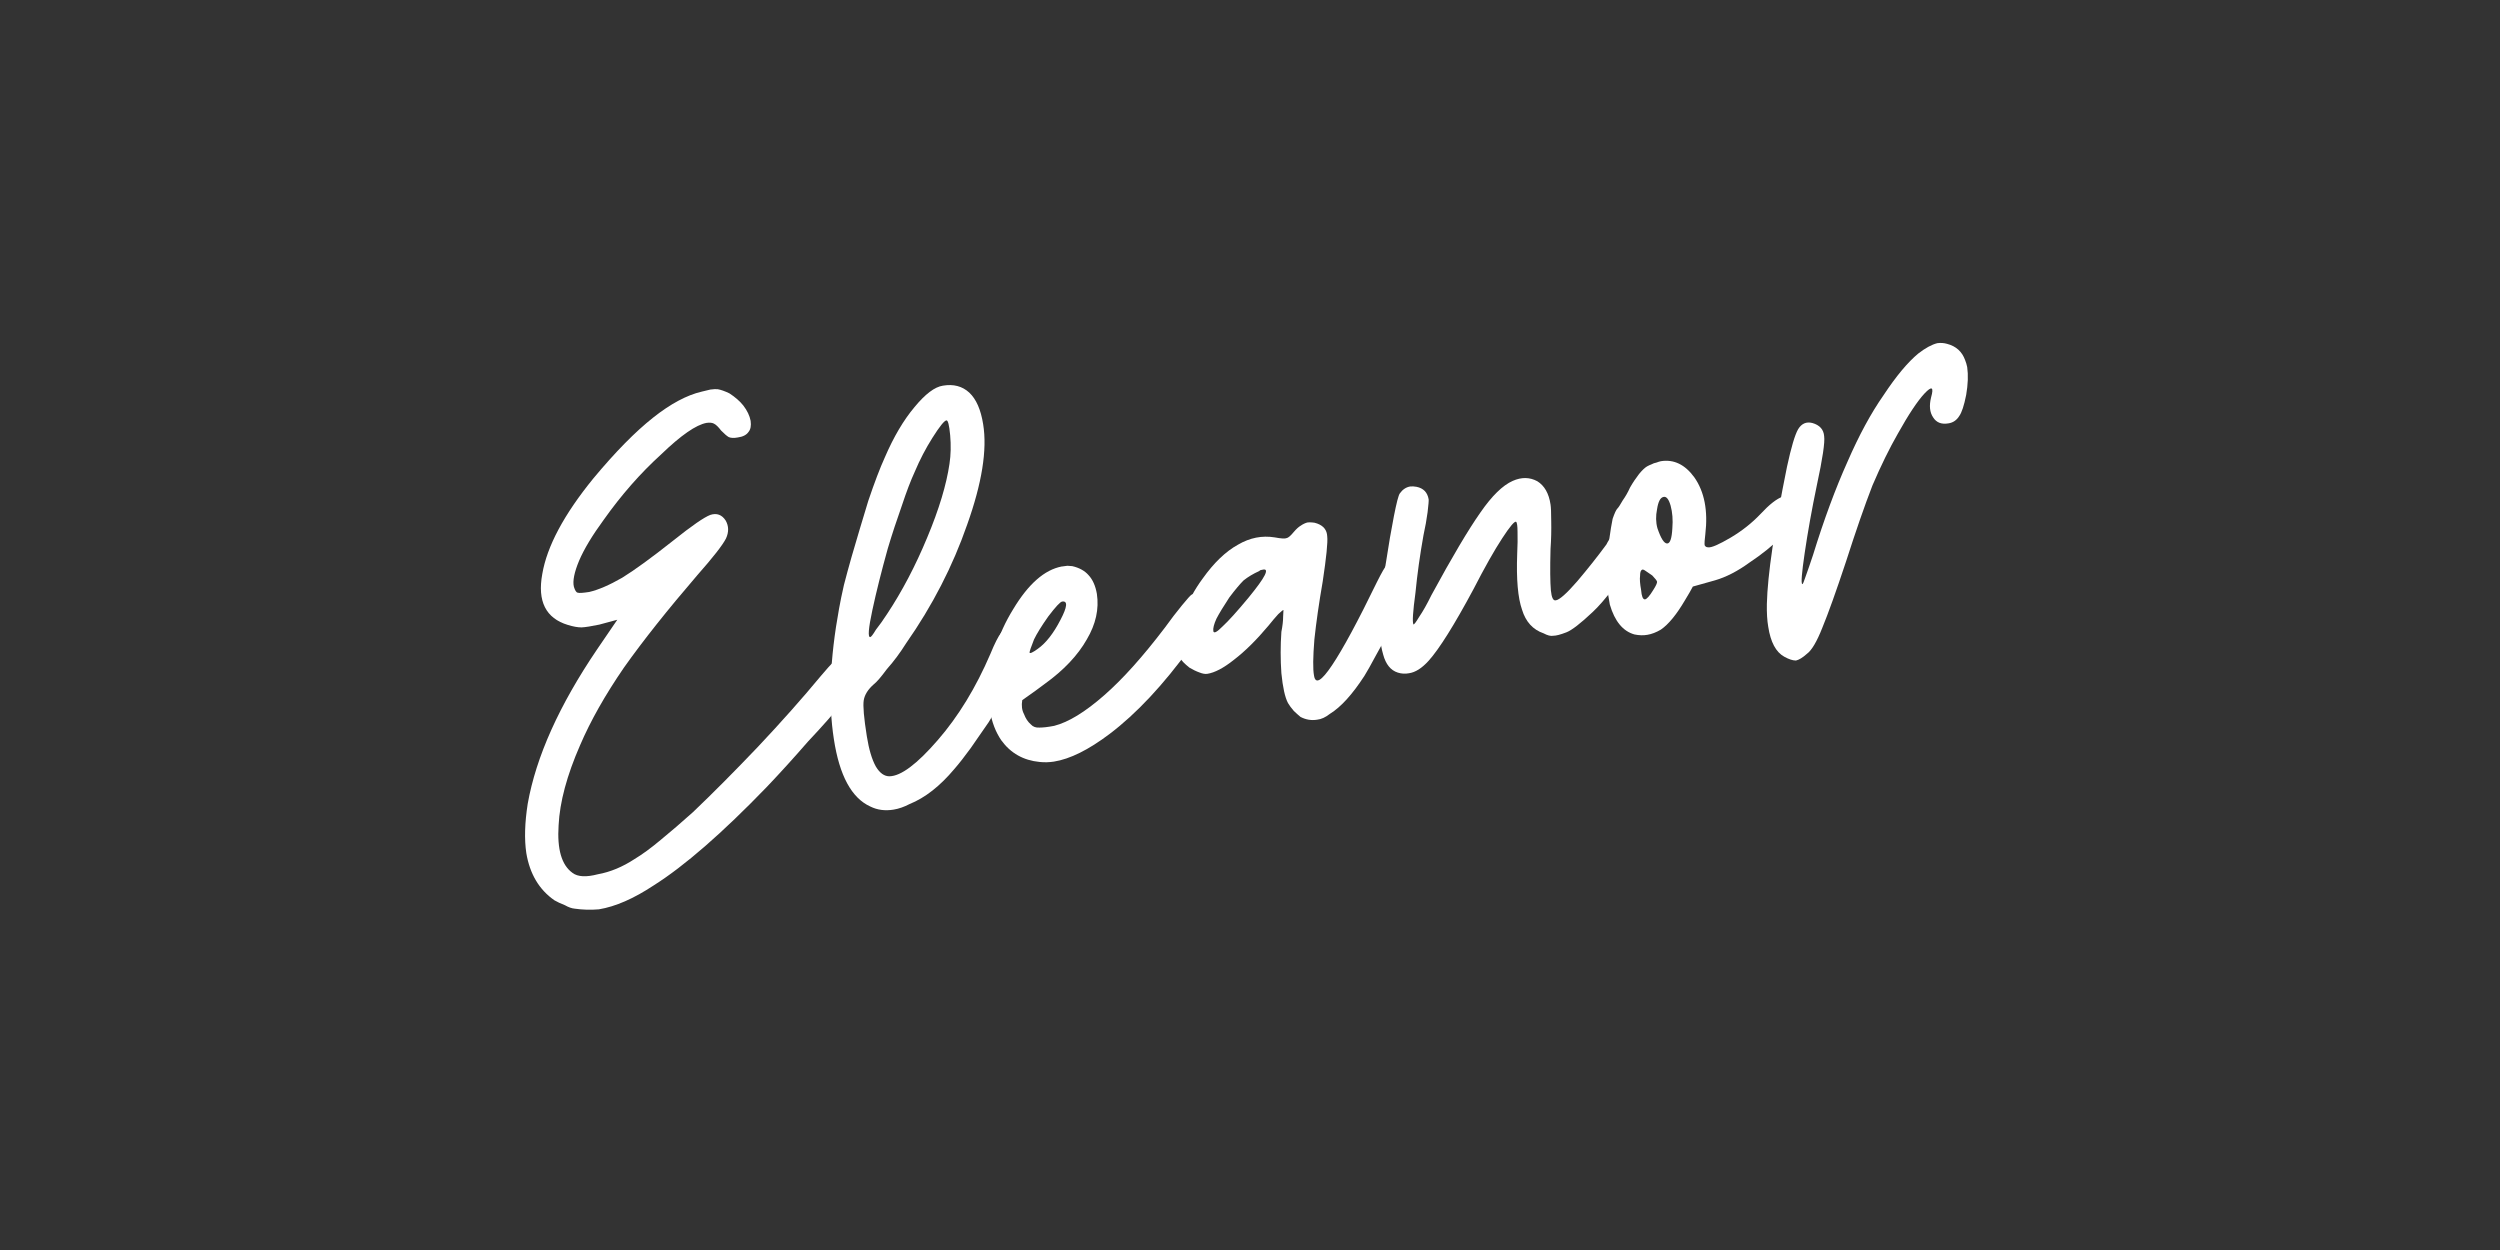 <svg version="1.0" preserveAspectRatio="xMidYMid meet" height="75" viewBox="0 0 112.5 56.25" zoomAndPan="magnify" width="150" xmlns:xlink="http://www.w3.org/1999/xlink" xmlns="http://www.w3.org/2000/svg"><rect x="0" y="0" width="112.5" height="56.25" fill="#333333" stroke="none"/><defs><g></g></defs><g fill-opacity="1" fill="#ffffff"><g transform="translate(25.075, 40.608)"><g><path d="M 0.781 0.281 C 0.656 0.27 0.508 0.219 0.344 0.125 C 0.156 0.051 0 -0.02 -0.125 -0.094 C -0.812 -0.57 -1.234 -1.281 -1.391 -2.219 C -1.484 -2.844 -1.461 -3.582 -1.328 -4.438 C -0.953 -6.551 0.086 -8.867 1.797 -11.391 C 1.992 -11.68 2.297 -12.125 2.703 -12.719 L 1.891 -12.5 C 1.535 -12.426 1.27 -12.383 1.094 -12.375 C 0.926 -12.375 0.723 -12.41 0.484 -12.484 C -0.516 -12.785 -0.898 -13.551 -0.672 -14.781 C -0.461 -16.02 0.301 -17.453 1.625 -19.078 C 2.613 -20.266 3.508 -21.176 4.312 -21.812 C 5.102 -22.438 5.832 -22.828 6.5 -22.984 C 6.656 -23.023 6.785 -23.055 6.891 -23.078 C 7.035 -23.098 7.145 -23.102 7.219 -23.094 C 7.363 -23.07 7.539 -23.008 7.75 -22.906 C 8.008 -22.738 8.219 -22.555 8.375 -22.359 C 8.551 -22.129 8.66 -21.898 8.703 -21.672 C 8.734 -21.453 8.703 -21.285 8.609 -21.172 C 8.516 -21.035 8.352 -20.953 8.125 -20.922 C 7.957 -20.891 7.82 -20.895 7.719 -20.938 C 7.633 -20.988 7.52 -21.086 7.375 -21.234 C 7.25 -21.398 7.141 -21.504 7.047 -21.547 C 6.973 -21.586 6.863 -21.598 6.719 -21.578 C 6.25 -21.492 5.566 -21.02 4.672 -20.156 C 3.742 -19.312 2.883 -18.332 2.094 -17.219 C 1.582 -16.52 1.211 -15.906 0.984 -15.375 C 0.766 -14.852 0.688 -14.461 0.75 -14.203 C 0.801 -14.035 0.859 -13.945 0.922 -13.938 C 0.984 -13.914 1.156 -13.926 1.438 -13.969 C 1.844 -14.062 2.336 -14.273 2.922 -14.609 C 3.492 -14.961 4.258 -15.52 5.219 -16.281 C 6.051 -16.945 6.609 -17.332 6.891 -17.438 C 7.18 -17.531 7.41 -17.445 7.578 -17.188 C 7.723 -16.938 7.727 -16.664 7.594 -16.375 C 7.445 -16.082 7.02 -15.535 6.312 -14.734 C 4.969 -13.172 3.863 -11.781 3 -10.562 C 2.156 -9.332 1.5 -8.172 1.031 -7.078 C 0.438 -5.723 0.113 -4.52 0.062 -3.469 C -0.008 -2.395 0.195 -1.68 0.688 -1.328 C 0.926 -1.148 1.305 -1.129 1.828 -1.266 C 2.391 -1.367 2.941 -1.598 3.484 -1.953 C 3.828 -2.16 4.219 -2.445 4.656 -2.812 C 5.102 -3.176 5.586 -3.594 6.109 -4.062 C 7.016 -4.926 7.988 -5.906 9.031 -7 C 10.07 -8.102 11.02 -9.172 11.875 -10.203 C 12.332 -10.754 12.688 -11.094 12.938 -11.219 C 13.188 -11.332 13.426 -11.258 13.656 -11 C 13.75 -10.906 13.805 -10.812 13.828 -10.719 C 13.828 -10.688 13.816 -10.656 13.797 -10.625 C 13.797 -10.508 13.766 -10.379 13.703 -10.234 C 13.68 -10.141 13.598 -9.992 13.453 -9.797 C 13.297 -9.586 13.109 -9.344 12.891 -9.062 C 12.473 -8.539 11.938 -7.93 11.281 -7.234 C 10.664 -6.523 10.051 -5.848 9.438 -5.203 C 7.426 -3.117 5.727 -1.641 4.344 -0.766 C 3.445 -0.172 2.625 0.188 1.875 0.312 C 1.5 0.344 1.133 0.332 0.781 0.281 Z M 0.781 0.281"></path></g></g></g><g fill-opacity="1" fill="#ffffff"><g transform="translate(38.93, 38.371)"><g><path d="M 5.312 -19.281 C 5.5 -18.133 5.258 -16.629 4.594 -14.766 C 3.945 -12.898 3.031 -11.117 1.844 -9.422 C 1.582 -9.004 1.297 -8.617 0.984 -8.266 C 0.711 -7.898 0.516 -7.672 0.391 -7.578 C 0.129 -7.348 -0.02 -7.109 -0.062 -6.859 C -0.102 -6.609 -0.055 -6.066 0.078 -5.234 C 0.172 -4.648 0.305 -4.195 0.484 -3.875 C 0.66 -3.582 0.863 -3.438 1.094 -3.438 C 1.613 -3.445 2.336 -3.988 3.266 -5.062 C 4.191 -6.125 4.984 -7.422 5.641 -8.953 C 5.828 -9.41 5.988 -9.727 6.125 -9.906 C 6.25 -10.062 6.398 -10.156 6.578 -10.188 C 6.766 -10.219 6.938 -10.164 7.094 -10.031 C 7.219 -9.914 7.301 -9.754 7.344 -9.547 C 7.375 -9.328 7.203 -8.848 6.828 -8.109 C 6.453 -7.391 6.031 -6.645 5.562 -5.875 C 5.27 -5.457 5 -5.066 4.75 -4.703 C 4.477 -4.328 4.234 -4.016 4.016 -3.766 C 3.367 -2.992 2.695 -2.469 2 -2.188 C 1.758 -2.062 1.52 -1.977 1.281 -1.938 C 0.895 -1.875 0.547 -1.922 0.234 -2.078 C -0.609 -2.461 -1.156 -3.473 -1.406 -5.109 C -1.664 -6.766 -1.586 -8.723 -1.172 -10.984 C -1.117 -11.285 -1.047 -11.641 -0.953 -12.047 C -0.848 -12.453 -0.734 -12.875 -0.609 -13.312 C -0.367 -14.145 -0.117 -14.984 0.141 -15.828 C 0.422 -16.66 0.672 -17.316 0.891 -17.797 C 1.285 -18.711 1.727 -19.461 2.219 -20.047 C 2.707 -20.641 3.133 -20.961 3.5 -21.016 C 3.977 -21.098 4.375 -20.992 4.688 -20.703 C 5 -20.41 5.207 -19.938 5.312 -19.281 Z M 2.234 -17.141 C 2.055 -16.754 1.863 -16.25 1.656 -15.625 C 1.426 -14.977 1.211 -14.328 1.016 -13.672 C 0.734 -12.66 0.504 -11.742 0.328 -10.922 C 0.148 -10.086 0.117 -9.68 0.234 -9.703 C 0.273 -9.711 0.359 -9.82 0.484 -10.031 C 0.641 -10.227 0.805 -10.461 0.984 -10.734 C 1.66 -11.754 2.266 -12.906 2.797 -14.188 C 3.328 -15.457 3.66 -16.562 3.797 -17.5 C 3.859 -17.906 3.867 -18.332 3.828 -18.781 C 3.785 -19.25 3.727 -19.473 3.656 -19.453 C 3.562 -19.441 3.352 -19.18 3.031 -18.672 C 2.727 -18.191 2.461 -17.68 2.234 -17.141 Z M 2.234 -17.141"></path></g></g></g><g fill-opacity="1" fill="#ffffff"><g transform="translate(46.313, 37.179)"><g><path d="M 1.938 -11.703 C 2.258 -11.629 2.504 -11.492 2.672 -11.297 C 2.859 -11.098 2.984 -10.816 3.047 -10.453 C 3.148 -9.773 3 -9.094 2.594 -8.406 C 2.188 -7.688 1.555 -7.02 0.703 -6.406 C 0.484 -6.238 0.145 -5.992 -0.312 -5.672 C -0.352 -5.43 -0.328 -5.223 -0.234 -5.047 C -0.16 -4.848 -0.055 -4.691 0.078 -4.578 C 0.172 -4.473 0.301 -4.426 0.469 -4.438 C 0.625 -4.438 0.844 -4.461 1.125 -4.516 C 1.77 -4.68 2.52 -5.141 3.375 -5.891 C 4.207 -6.617 5.117 -7.633 6.109 -8.938 C 6.379 -9.312 6.633 -9.645 6.875 -9.938 C 7.113 -10.227 7.258 -10.391 7.312 -10.422 C 7.488 -10.484 7.68 -10.461 7.891 -10.359 C 8.078 -10.223 8.191 -10.039 8.234 -9.812 C 8.254 -9.645 8.207 -9.461 8.094 -9.266 C 7.977 -9.047 7.695 -8.633 7.25 -8.031 C 6.039 -6.363 4.832 -5.07 3.625 -4.156 C 2.676 -3.438 1.836 -3.02 1.109 -2.906 C 0.898 -2.875 0.688 -2.867 0.469 -2.891 C -0.258 -2.961 -0.832 -3.285 -1.25 -3.859 C -1.508 -4.234 -1.68 -4.68 -1.766 -5.203 C -1.816 -5.492 -1.844 -5.805 -1.844 -6.141 C -1.789 -7.43 -1.414 -8.641 -0.719 -9.766 C -0.039 -10.898 0.688 -11.539 1.469 -11.688 L 1.484 -11.688 L 1.719 -11.719 Z M 0.219 -8.406 C 0.082 -8.062 0.016 -7.863 0.016 -7.812 C 0.035 -7.758 0.16 -7.816 0.391 -7.984 C 0.754 -8.242 1.094 -8.676 1.406 -9.281 C 1.719 -9.875 1.742 -10.148 1.484 -10.109 C 1.398 -10.098 1.191 -9.875 0.859 -9.438 C 0.555 -9.008 0.344 -8.664 0.219 -8.406 Z M 0.219 -8.406"></path></g></g></g><g fill-opacity="1" fill="#ffffff"><g transform="translate(54.803, 35.808)"><g><path d="M 4.469 -12.25 C 4.758 -12.145 4.91 -11.953 4.922 -11.672 C 4.953 -11.41 4.883 -10.734 4.719 -9.641 C 4.551 -8.672 4.426 -7.801 4.344 -7.031 C 4.281 -6.238 4.273 -5.695 4.328 -5.406 C 4.391 -5 4.66 -5.156 5.141 -5.875 C 5.629 -6.602 6.301 -7.848 7.156 -9.609 C 7.375 -10.047 7.523 -10.305 7.609 -10.391 C 7.68 -10.484 7.832 -10.539 8.062 -10.562 C 8.281 -10.582 8.484 -10.52 8.672 -10.375 C 8.773 -10.281 8.836 -10.164 8.859 -10.031 C 8.867 -9.977 8.867 -9.922 8.859 -9.859 C 8.848 -9.766 8.727 -9.461 8.5 -8.953 C 8.25 -8.43 7.973 -7.891 7.672 -7.328 C 7.461 -6.941 7.266 -6.582 7.078 -6.25 C 6.891 -5.895 6.727 -5.609 6.594 -5.391 C 6.051 -4.555 5.535 -3.988 5.047 -3.688 C 4.848 -3.531 4.656 -3.441 4.469 -3.422 C 4.207 -3.379 3.957 -3.422 3.719 -3.547 C 3.633 -3.617 3.535 -3.707 3.422 -3.812 C 3.305 -3.945 3.219 -4.066 3.156 -4.172 C 3.02 -4.43 2.922 -4.879 2.859 -5.516 C 2.816 -6.129 2.816 -6.75 2.859 -7.375 C 2.91 -7.633 2.938 -7.863 2.938 -8.062 C 2.945 -8.25 2.953 -8.348 2.953 -8.359 C 2.93 -8.359 2.852 -8.297 2.719 -8.172 C 2.582 -8.023 2.438 -7.852 2.281 -7.656 C 1.738 -7.008 1.223 -6.5 0.734 -6.125 C 0.266 -5.75 -0.141 -5.535 -0.484 -5.484 C -0.578 -5.473 -0.691 -5.492 -0.828 -5.547 C -0.973 -5.598 -1.125 -5.672 -1.281 -5.766 C -1.5 -5.941 -1.641 -6.086 -1.703 -6.203 C -1.734 -6.254 -1.754 -6.328 -1.766 -6.422 C -1.785 -6.504 -1.797 -6.617 -1.797 -6.766 C -1.816 -7.18 -1.727 -7.66 -1.531 -8.203 C -1.332 -8.754 -1.051 -9.273 -0.688 -9.766 C -0.176 -10.484 0.352 -10.992 0.906 -11.297 C 1.438 -11.609 1.988 -11.719 2.562 -11.625 C 2.852 -11.57 3.031 -11.562 3.094 -11.594 C 3.164 -11.602 3.273 -11.695 3.422 -11.875 C 3.535 -12.008 3.641 -12.102 3.734 -12.156 C 3.836 -12.227 3.938 -12.273 4.031 -12.297 C 4.102 -12.305 4.176 -12.305 4.25 -12.297 C 4.312 -12.297 4.383 -12.281 4.469 -12.25 Z M 1.859 -10.109 C 1.598 -9.992 1.363 -9.852 1.156 -9.688 C 0.977 -9.508 0.766 -9.254 0.516 -8.922 C 0.254 -8.523 0.062 -8.207 -0.062 -7.969 C -0.176 -7.719 -0.223 -7.531 -0.203 -7.406 C -0.18 -7.289 -0.039 -7.363 0.219 -7.625 C 0.477 -7.863 0.863 -8.289 1.375 -8.906 C 1.758 -9.375 2.004 -9.711 2.109 -9.922 C 2.211 -10.129 2.18 -10.211 2.016 -10.172 L 1.938 -10.156 C 1.914 -10.156 1.891 -10.141 1.859 -10.109 Z M 1.859 -10.109"></path></g></g></g><g fill-opacity="1" fill="#ffffff"><g transform="translate(63.68, 34.375)"><g><path d="M -0.781 -4.109 C -1.102 -4.211 -1.32 -4.484 -1.438 -4.922 C -1.477 -5.055 -1.508 -5.191 -1.531 -5.328 C -1.594 -5.703 -1.613 -6.156 -1.594 -6.688 C -1.582 -6.977 -1.555 -7.344 -1.516 -7.781 C -1.453 -8.207 -1.379 -8.664 -1.297 -9.156 C -1.191 -9.852 -1.078 -10.52 -0.953 -11.156 C -0.836 -11.75 -0.75 -12.086 -0.688 -12.172 C -0.562 -12.348 -0.406 -12.453 -0.219 -12.484 C -0.133 -12.492 -0.039 -12.488 0.062 -12.469 C 0.375 -12.406 0.555 -12.219 0.609 -11.906 C 0.617 -11.852 0.602 -11.66 0.562 -11.328 C 0.52 -11.004 0.457 -10.656 0.375 -10.281 C 0.219 -9.406 0.098 -8.547 0.016 -7.703 C -0.098 -6.867 -0.129 -6.395 -0.078 -6.281 C -0.055 -6.25 0.031 -6.363 0.188 -6.625 C 0.352 -6.863 0.535 -7.188 0.734 -7.594 C 1.66 -9.301 2.395 -10.539 2.938 -11.312 C 3.457 -12.062 3.941 -12.535 4.391 -12.734 C 4.785 -12.91 5.156 -12.906 5.5 -12.719 C 5.82 -12.52 6.02 -12.172 6.094 -11.672 C 6.113 -11.555 6.125 -11.305 6.125 -10.922 C 6.133 -10.523 6.125 -10.109 6.094 -9.672 C 6.07 -8.797 6.078 -8.176 6.109 -7.812 C 6.141 -7.488 6.211 -7.336 6.328 -7.359 C 6.492 -7.379 6.816 -7.664 7.297 -8.219 C 7.773 -8.781 8.211 -9.332 8.609 -9.875 C 8.68 -10.02 8.758 -10.141 8.844 -10.234 L 9.062 -10.516 C 9.375 -10.828 9.656 -10.828 9.906 -10.516 C 10.039 -10.367 10.117 -10.211 10.141 -10.047 C 10.172 -9.891 10.156 -9.742 10.094 -9.609 C 9.227 -8.254 8.523 -7.328 7.984 -6.828 C 7.441 -6.316 7.051 -6.016 6.812 -5.922 C 6.539 -5.816 6.344 -5.766 6.219 -5.766 C 6.102 -5.742 5.957 -5.781 5.781 -5.875 C 5.301 -6.039 4.977 -6.395 4.812 -6.938 C 4.625 -7.469 4.551 -8.305 4.594 -9.453 C 4.613 -9.836 4.617 -10.164 4.609 -10.438 C 4.609 -10.707 4.586 -10.859 4.547 -10.891 C 4.484 -10.941 4.273 -10.695 3.922 -10.156 C 3.566 -9.613 3.133 -8.848 2.625 -7.859 C 1.758 -6.242 1.086 -5.172 0.609 -4.641 C 0.305 -4.305 0.008 -4.117 -0.281 -4.078 C -0.445 -4.047 -0.613 -4.055 -0.781 -4.109 Z M -0.781 -4.109"></path></g></g></g><g fill-opacity="1" fill="#ffffff"><g transform="translate(73.912, 32.723)"><g><path d="M 2.828 -8.688 C 2.797 -8.438 2.785 -8.27 2.797 -8.188 C 2.828 -8.125 2.879 -8.094 2.953 -8.094 C 3.098 -8.07 3.438 -8.219 3.969 -8.531 C 4.477 -8.832 4.926 -9.188 5.312 -9.594 C 5.707 -10.02 6.039 -10.281 6.312 -10.375 C 6.551 -10.488 6.75 -10.445 6.906 -10.25 C 7.008 -10.164 7.066 -10.082 7.078 -10 C 7.086 -9.906 7.07 -9.789 7.031 -9.656 C 7 -9.508 6.914 -9.348 6.781 -9.172 C 6.645 -8.992 6.469 -8.789 6.25 -8.562 C 5.852 -8.164 5.375 -7.781 4.812 -7.406 C 4.281 -7.02 3.766 -6.754 3.266 -6.609 C 3.035 -6.547 2.703 -6.453 2.266 -6.328 C 2.191 -6.18 2.07 -5.973 1.906 -5.703 C 1.531 -5.066 1.172 -4.629 0.828 -4.391 C 0.617 -4.266 0.414 -4.188 0.219 -4.156 C 0.039 -4.125 -0.148 -4.129 -0.359 -4.172 C -0.879 -4.316 -1.25 -4.766 -1.469 -5.516 L -1.547 -5.969 C -1.648 -6.664 -1.629 -7.52 -1.484 -8.531 C -1.441 -8.844 -1.395 -9.125 -1.344 -9.375 C -1.258 -9.625 -1.188 -9.781 -1.125 -9.844 C -1.082 -9.883 -1.004 -10.004 -0.891 -10.203 C -0.766 -10.379 -0.656 -10.57 -0.562 -10.781 C -0.438 -11 -0.301 -11.203 -0.156 -11.391 C -0.02 -11.555 0.098 -11.672 0.203 -11.734 C 0.273 -11.773 0.344 -11.805 0.406 -11.828 C 0.477 -11.867 0.551 -11.895 0.625 -11.906 C 0.707 -11.938 0.773 -11.957 0.828 -11.969 C 1.41 -12.062 1.91 -11.82 2.328 -11.25 C 2.785 -10.602 2.953 -9.75 2.828 -8.688 Z M 0.672 -8.953 C 0.828 -8.492 0.973 -8.266 1.109 -8.266 C 1.242 -8.266 1.32 -8.492 1.344 -8.953 C 1.375 -9.328 1.348 -9.664 1.266 -9.969 C 1.18 -10.27 1.07 -10.398 0.938 -10.359 C 0.801 -10.328 0.707 -10.145 0.656 -9.812 C 0.594 -9.508 0.598 -9.223 0.672 -8.953 Z M -0.062 -6.172 C -0.039 -5.891 0.016 -5.75 0.109 -5.75 C 0.191 -5.758 0.316 -5.898 0.484 -6.172 C 0.609 -6.367 0.664 -6.492 0.656 -6.547 C 0.645 -6.598 0.57 -6.691 0.438 -6.828 C 0.32 -6.91 0.223 -6.977 0.141 -7.031 C 0.055 -7.094 0 -7.109 -0.031 -7.078 C -0.082 -7.047 -0.109 -6.957 -0.109 -6.812 C -0.129 -6.664 -0.113 -6.453 -0.062 -6.172 Z M -0.062 -6.172"></path></g></g></g><g fill-opacity="1" fill="#ffffff"><g transform="translate(81.462, 31.504)"><g><path d="M -1.172 -1.953 C -1.547 -2.16 -1.785 -2.609 -1.891 -3.297 C -1.941 -3.586 -1.961 -3.93 -1.953 -4.328 C -1.922 -5.629 -1.617 -7.688 -1.047 -10.5 C -0.859 -11.375 -0.691 -11.938 -0.547 -12.188 C -0.391 -12.445 -0.176 -12.539 0.094 -12.469 C 0.426 -12.375 0.602 -12.176 0.625 -11.875 C 0.664 -11.602 0.555 -10.867 0.297 -9.672 C 0.066 -8.566 -0.113 -7.551 -0.25 -6.625 C -0.383 -5.719 -0.422 -5.25 -0.359 -5.219 C -0.336 -5.207 -0.285 -5.328 -0.203 -5.578 C -0.109 -5.836 0 -6.156 0.125 -6.531 C 0.613 -8.113 1.129 -9.508 1.672 -10.719 C 2.191 -11.914 2.734 -12.914 3.297 -13.719 C 3.867 -14.582 4.391 -15.207 4.859 -15.594 C 5.18 -15.844 5.469 -16 5.719 -16.062 C 5.875 -16.082 6.02 -16.07 6.156 -16.031 C 6.562 -15.926 6.832 -15.68 6.969 -15.297 C 7.008 -15.203 7.039 -15.098 7.062 -14.984 C 7.113 -14.629 7.098 -14.211 7.016 -13.734 C 6.922 -13.254 6.816 -12.938 6.703 -12.781 C 6.586 -12.594 6.426 -12.484 6.219 -12.453 C 5.906 -12.398 5.676 -12.488 5.531 -12.719 C 5.375 -12.945 5.344 -13.25 5.438 -13.625 C 5.57 -14.094 5.473 -14.148 5.141 -13.797 C 4.828 -13.461 4.426 -12.859 3.938 -11.984 C 3.562 -11.328 3.18 -10.551 2.797 -9.656 C 2.441 -8.738 2.047 -7.598 1.609 -6.234 C 1.16 -4.879 0.805 -3.891 0.547 -3.266 C 0.297 -2.629 0.062 -2.234 -0.156 -2.078 C -0.344 -1.91 -0.504 -1.812 -0.641 -1.781 L -0.656 -1.781 C -0.789 -1.781 -0.961 -1.836 -1.172 -1.953 Z M -1.172 -1.953"></path></g></g></g></svg>